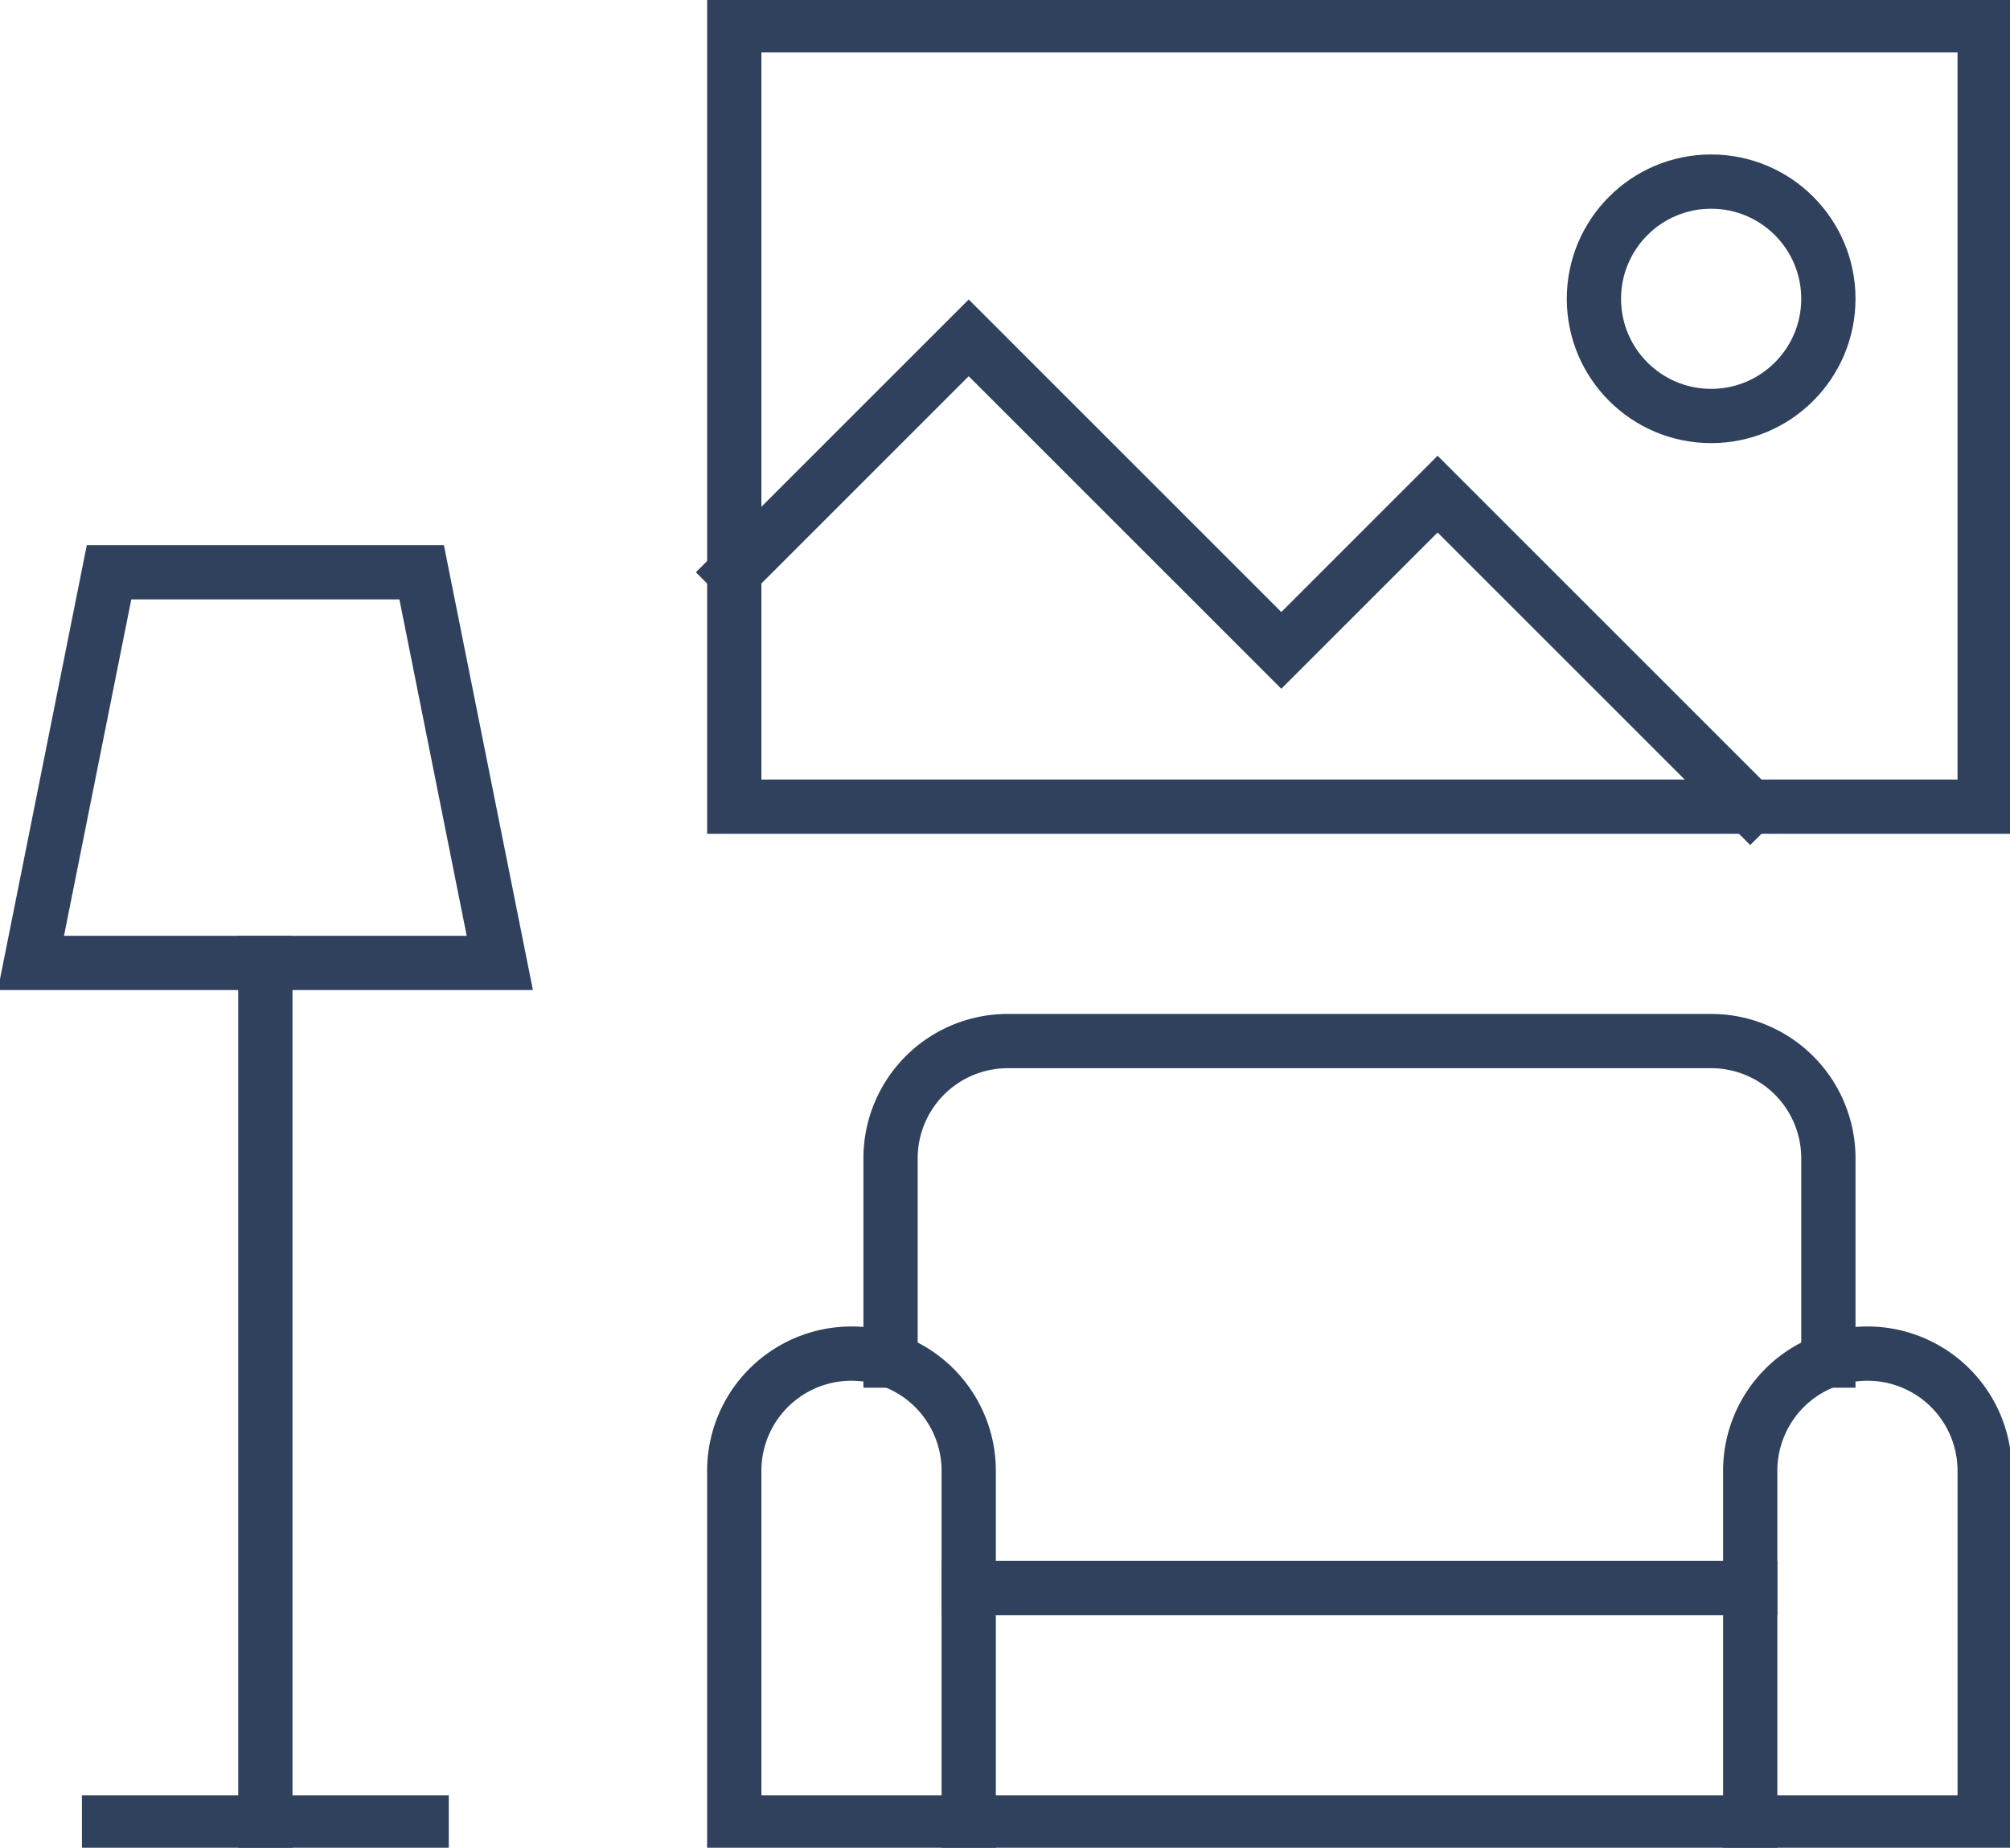 <?xml version="1.0" encoding="UTF-8"?> <svg xmlns="http://www.w3.org/2000/svg" xmlns:xlink="http://www.w3.org/1999/xlink" id="Group_4711" data-name="Group 4711" width="111.108" height="102.16" viewBox="0 0 111.108 102.16"><defs><clipPath id="clip-path"><rect id="Rectangle_570" data-name="Rectangle 570" width="111.108" height="102.16" fill="none" stroke="#30415d" stroke-width="3"></rect></clipPath></defs><g id="Group_4710" data-name="Group 4710" clip-path="url(#clip-path)"><rect id="Rectangle_569" data-name="Rectangle 569" width="69.12" height="43.2" transform="translate(40.588 1.4)" fill="none" stroke="#30415d" stroke-linecap="square" stroke-width="3"></rect><circle id="Ellipse_53" data-name="Ellipse 53" cx="6.48" cy="6.48" r="6.48" transform="translate(88.108 10.04)" fill="none" stroke="#30415d" stroke-linecap="square" stroke-width="3"></circle><path id="Path_49242" data-name="Path 49242" d="M96.748,44.6,79.468,27.32l-8.64,8.64L53.548,18.68,40.588,31.64" fill="none" stroke="#30415d" stroke-linecap="square" stroke-width="3"></path><line id="Line_154" data-name="Line 154" y1="47.52" transform="translate(14.668 53.24)" fill="none" stroke="#30415d" stroke-linecap="square" stroke-width="3"></line><line id="Line_155" data-name="Line 155" x1="17.28" transform="translate(6.028 100.76)" fill="none" stroke="#30415d" stroke-linecap="square" stroke-width="3"></line><path id="Path_49243" data-name="Path 49243" d="M27.628,53.24l-4.32-21.6H6.028l-4.32,21.6Z" fill="none" stroke="#30415d" stroke-linecap="square" stroke-width="3"></path><path id="Path_49244" data-name="Path 49244" d="M53.548,81.32a6.48,6.48,0,1,0-12.96,0v19.44h12.96Z" fill="none" stroke="#30415d" stroke-linecap="square" stroke-width="3"></path><path id="Path_49245" data-name="Path 49245" d="M109.708,81.32a6.48,6.48,0,1,0-12.96,0v19.44h12.96Z" fill="none" stroke="#30415d" stroke-linecap="square" stroke-width="3"></path><path id="Path_49246" data-name="Path 49246" d="M49.228,75.228V64.04a6.48,6.48,0,0,1,6.48-6.48h38.88a6.48,6.48,0,0,1,6.48,6.48V75.228" fill="none" stroke="#30415d" stroke-linecap="square" stroke-width="3"></path><line id="Line_156" data-name="Line 156" x2="43.2" transform="translate(53.548 100.76)" fill="none" stroke="#30415d" stroke-linecap="square" stroke-width="3"></line><line id="Line_157" data-name="Line 157" x2="43.2" transform="translate(53.548 87.8)" fill="none" stroke="#30415d" stroke-linecap="square" stroke-width="3"></line></g></svg> 